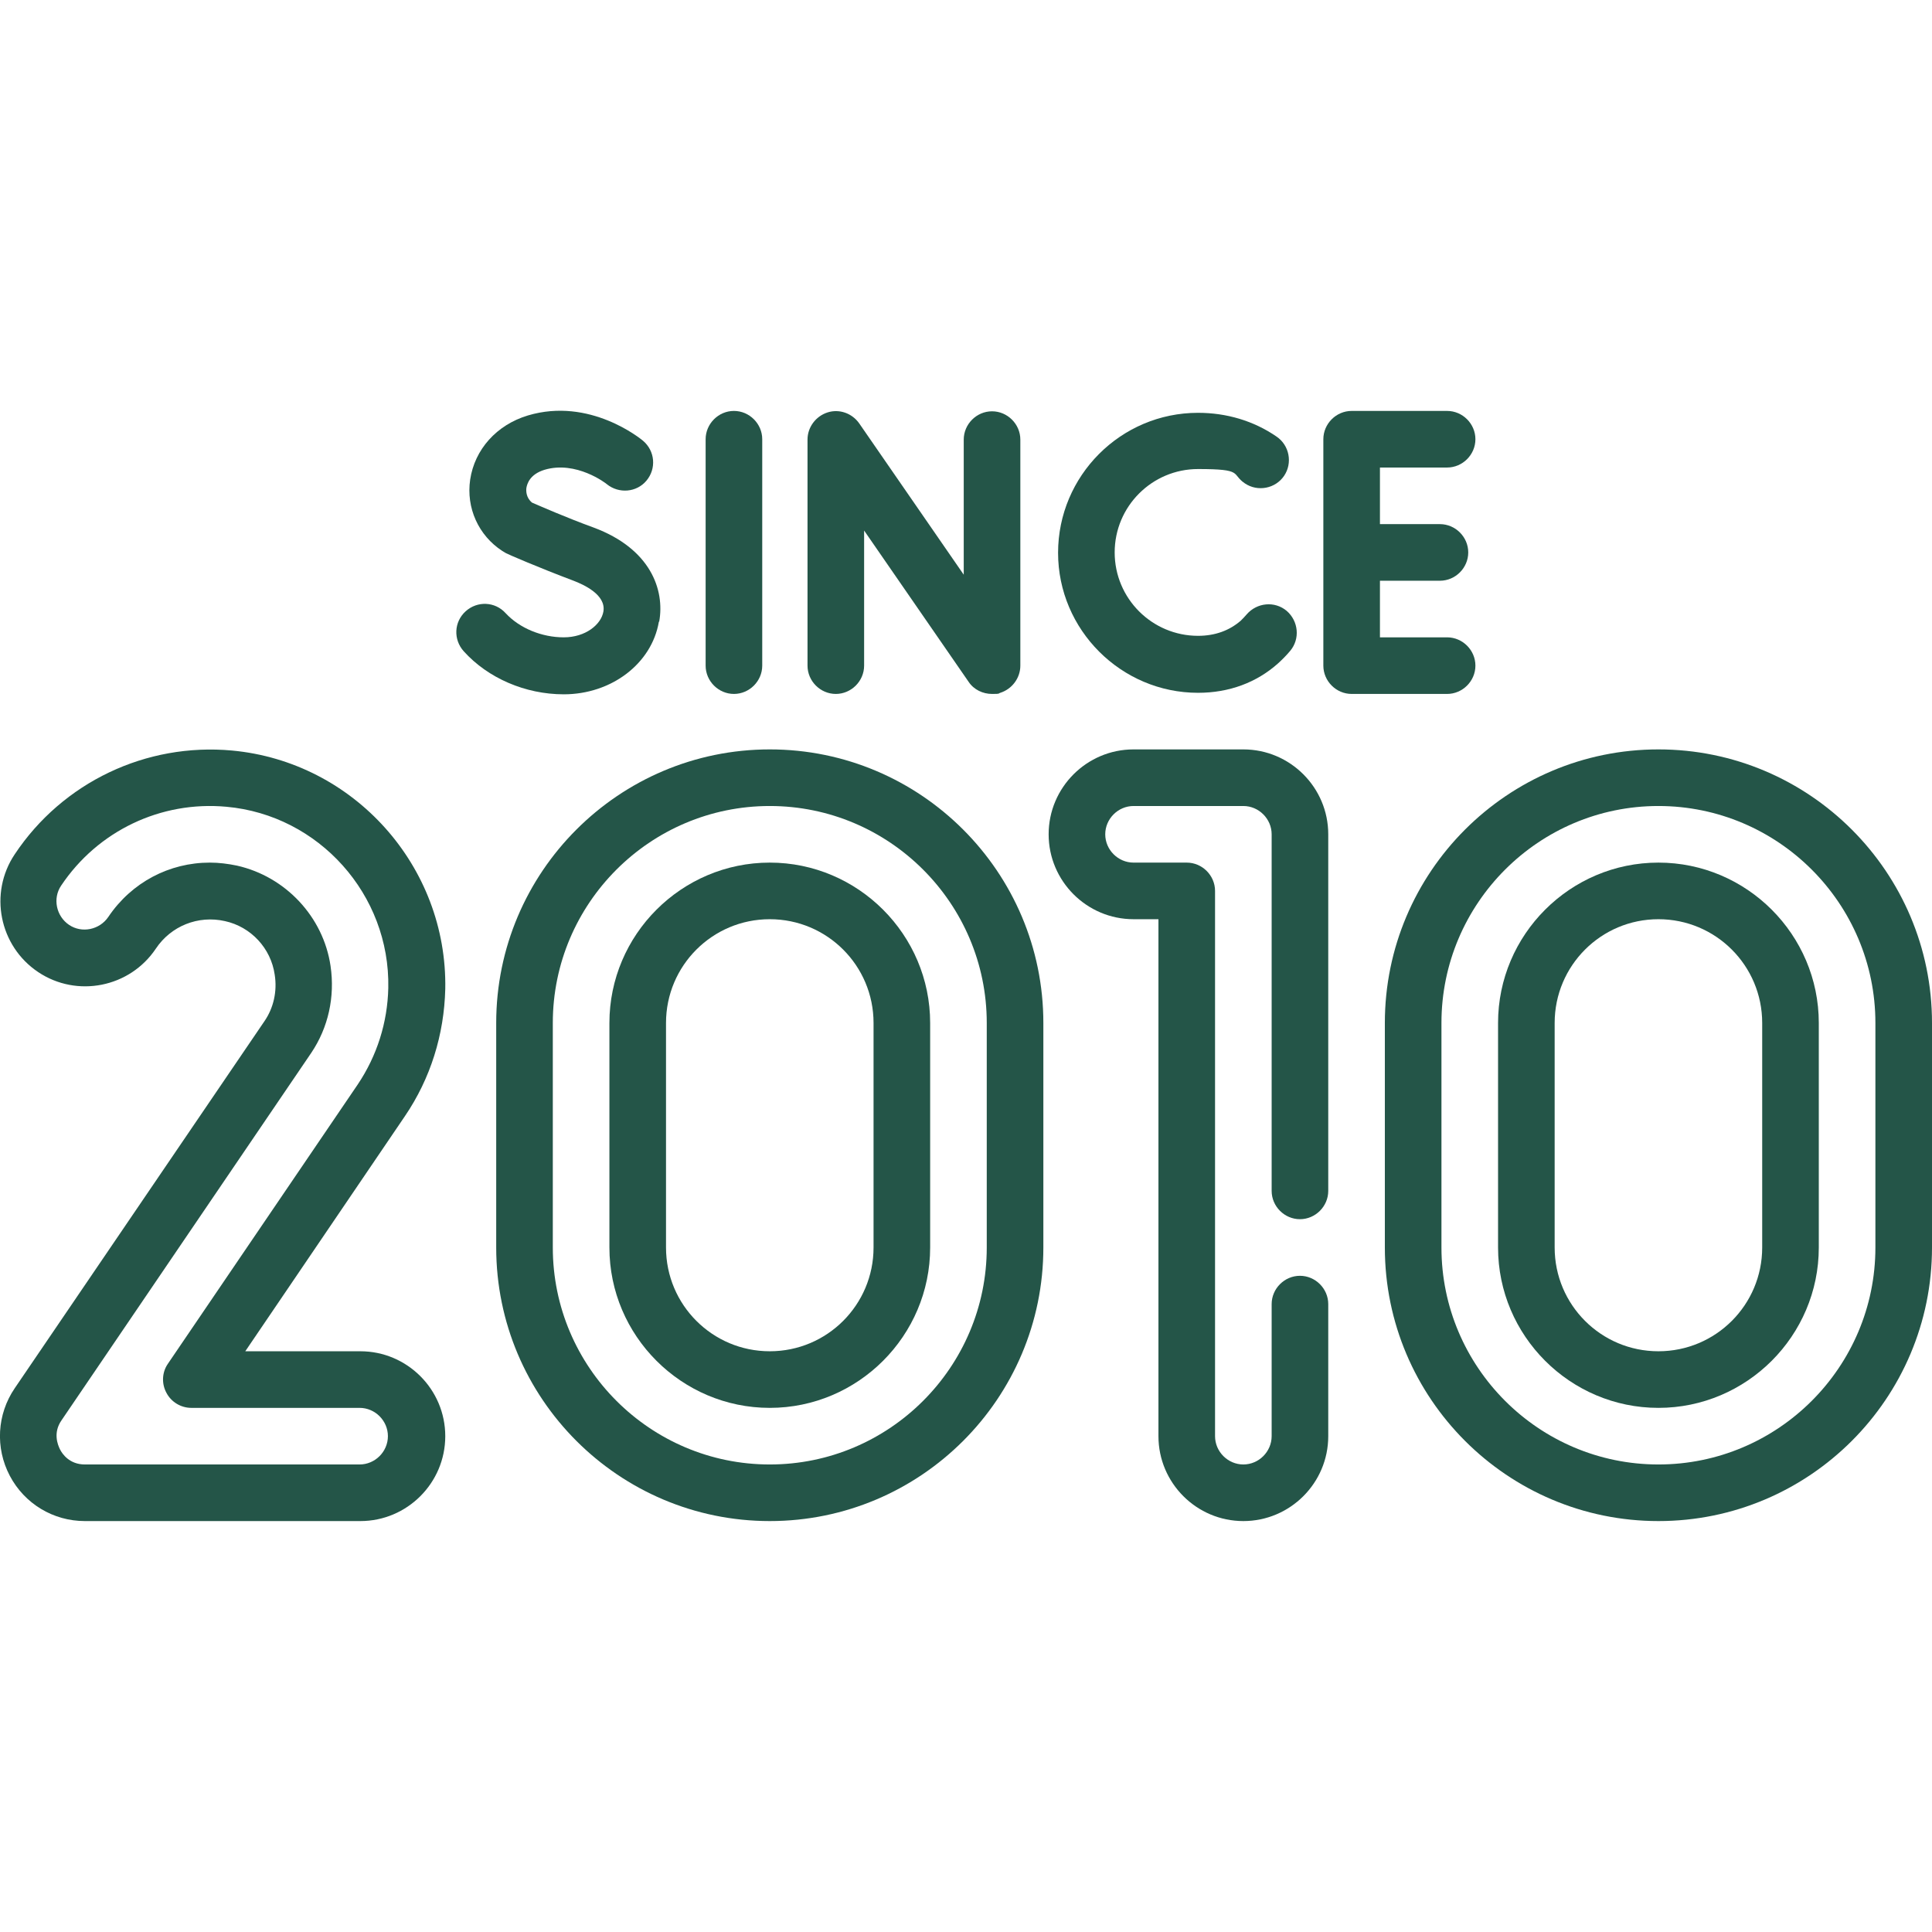 <svg xmlns="http://www.w3.org/2000/svg" viewBox="0 0 512 512"><defs><style>      .cls-1 {        fill: #245548;      }    </style></defs><g><g id="Capa_1"><g><path class="cls-1" d="M317.5,183.6c8.2,0,15.5-2.7,21.2-7.8,1.1-1,2.2-2.1,3.2-3.3,2.7-3.2,2.2-7.9-.9-10.6-3.2-2.7-7.9-2.2-10.6.9-.5.6-1.1,1.2-1.6,1.7-3,2.6-6.8,4-11.3,4-12.2,0-22.1-9.9-22.1-22.1s9.9-22.1,22.1-22.1,8.7,1.3,12.4,3.8c3.4,2.3,8.1,1.4,10.4-2,2.3-3.4,1.4-8.1-2-10.4-6.1-4.2-13.3-6.3-20.8-6.3-20.5,0-37.1,16.7-37.1,37.1s16.7,37.1,37.1,37.1h0Z"></path><path class="cls-1" d="M221.5,183.9c4.1,0,7.5-3.4,7.5-7.5v-35.8l27.7,40.1c1.4,2.1,3.8,3.2,6.2,3.2s1.5-.1,2.2-.3c3.1-1,5.3-3.9,5.3-7.2v-59.9c0-4.1-3.4-7.5-7.5-7.5s-7.5,3.4-7.5,7.5v35.8l-27.7-40.1c-1.9-2.7-5.3-3.9-8.4-2.9-3.1,1-5.3,3.9-5.3,7.2v59.9c0,4.1,3.4,7.5,7.5,7.5h0Z"></path><path class="cls-1" d="M194.5,183.9c4.1,0,7.5-3.4,7.5-7.5v-60c0-4.1-3.4-7.5-7.5-7.5s-7.5,3.4-7.5,7.5v60c0,4.1,3.4,7.5,7.5,7.5Z"></path><path class="cls-1" d="M391,176.4c0-4.1-3.4-7.5-7.5-7.5h-17.8v-15h15.9c4.1,0,7.5-3.4,7.5-7.5s-3.4-7.5-7.5-7.5h-15.9v-15h17.8c4.1,0,7.5-3.4,7.5-7.5s-3.4-7.5-7.5-7.5h-25.3c-4.1,0-7.5,3.4-7.5,7.5v60c0,4.1,3.4,7.5,7.5,7.5h25.3c4.1,0,7.5-3.4,7.5-7.5Z"></path><path class="cls-1" d="M174.7,164.7c1.5-8.4-2.3-19.3-17.4-24.9-7.4-2.7-14.2-5.7-16.3-6.6-1.6-1.3-1.6-3.1-1.5-3.9.2-1.1.9-3.6,4.8-4.8,8.4-2.5,16.3,3.6,16.5,3.8,3.2,2.6,7.9,2.2,10.5-.9,2.7-3.2,2.3-7.9-.9-10.6-.6-.5-14.1-11.6-30.5-6.7-8.3,2.5-14.1,9-15.3,17-1.1,7.5,2.2,14.8,8.5,18.9.3.2.7.4,1,.6.3.2,8.6,3.8,17.9,7.3,2.6,1,8.7,3.7,7.9,8.2-.6,3.4-4.7,6.8-10.5,6.8s-11.7-2.4-15.4-6.4c-2.8-3.1-7.5-3.3-10.6-.5s-3.3,7.5-.5,10.6c6.4,7.1,16.3,11.4,26.5,11.4,12.6,0,23.3-8.1,25.2-19.2h0Z"></path><path class="cls-1" d="M95.5,358.1h-30.5l42.3-62.3c6.8-10,10.4-21.6,10.7-33.7.6-32.5-24.2-60.2-56.5-63.2-22.8-2.1-44.9,8.4-57.6,27.5-6.9,10.3-4.1,24.3,6.2,31.2,10.3,6.9,24.3,4.1,31.2-6.2,4-6,11.2-8.9,18.3-7.3,6.9,1.5,12.2,7.2,13.2,14.2.7,4.4-.3,8.8-2.7,12.3L3.9,367.9c-4.7,6.9-5.2,15.8-1.3,23.2,3.9,7.4,11.5,12,19.9,12s73,0,73,0c12.4,0,22.5-10.1,22.5-22.5,0-12.4-10.1-22.5-22.5-22.5ZM95.5,388.1s-73,0-73,0c-4.1,0-6-2.8-6.6-4s-1.9-4.4.4-7.7l66.2-97.4c4.5-6.7,6.3-14.8,5.1-23-1.9-13-11.9-23.7-24.8-26.6-2.4-.5-4.8-.8-7.2-.8-10.7,0-20.7,5.2-26.9,14.4-2.3,3.4-7,4.4-10.4,2.1s-4.4-7-2.1-10.4c9.7-14.5,26.4-22.5,43.8-20.9,24.5,2.2,43.4,23.3,42.9,48-.2,9.2-3,18-8.1,25.6l-50.3,74c-1.6,2.3-1.7,5.3-.4,7.7,1.3,2.5,3.9,4,6.6,4h44.6c4.1,0,7.5,3.4,7.5,7.5,0,4.1-3.4,7.5-7.5,7.5Z"></path><path class="cls-1" d="M439.5,198.6c-40,0-72.5,32.5-72.5,72.5v59.5c0,40,32.5,72.5,72.5,72.5s72.5-32.5,72.5-72.5v-59.5c0-40-32.5-72.5-72.5-72.5ZM497,330.6c0,31.7-25.8,57.5-57.5,57.5s-57.5-25.8-57.5-57.5v-59.5c0-31.7,25.8-57.5,57.5-57.5s57.5,25.8,57.5,57.5v59.5Z"></path><path class="cls-1" d="M439.5,228.6c-23.4,0-42.5,19.1-42.5,42.5v59.5c0,23.4,19.1,42.5,42.5,42.5s42.5-19.1,42.5-42.5v-59.5c0-23.4-19.1-42.5-42.5-42.5ZM467,330.6c0,15.2-12.3,27.5-27.5,27.5s-27.5-12.3-27.5-27.5v-59.5c0-15.2,12.3-27.5,27.5-27.5s27.5,12.3,27.5,27.5v59.5Z"></path><path class="cls-1" d="M204,198.6c-40,0-72.5,32.5-72.5,72.5v59.5c0,40,32.5,72.5,72.5,72.5s72.5-32.5,72.5-72.5v-59.5c0-40-32.5-72.5-72.5-72.5h0ZM261.5,330.6c0,31.7-25.8,57.5-57.5,57.5s-57.5-25.8-57.5-57.5v-59.5c0-31.7,25.8-57.5,57.5-57.5s57.5,25.8,57.5,57.5v59.5Z"></path><path class="cls-1" d="M204,228.6c-23.4,0-42.5,19.1-42.5,42.5v59.5c0,23.4,19.1,42.5,42.5,42.5s42.5-19.1,42.5-42.5v-59.5c0-23.4-19.1-42.5-42.5-42.5h0ZM231.5,330.6c0,15.2-12.3,27.5-27.5,27.5s-27.5-12.3-27.5-27.5v-59.5c0-15.2,12.3-27.5,27.5-27.5s27.5,12.3,27.5,27.5v59.5Z"></path><path class="cls-1" d="M329.5,198.6h-29.1c-12.4,0-22.5,10.1-22.5,22.5s10.1,22.5,22.5,22.5h6.6v137c0,12.4,10.1,22.5,22.5,22.5s22.5-10.1,22.5-22.5v-35c0-4.1-3.4-7.5-7.5-7.5s-7.5,3.4-7.5,7.5v35c0,4.1-3.4,7.5-7.5,7.5s-7.5-3.4-7.5-7.5v-144.5c0-4.1-3.4-7.5-7.5-7.5h-14.1c-4.1,0-7.5-3.4-7.5-7.5s3.4-7.5,7.5-7.5h29.1c4.1,0,7.5,3.4,7.5,7.5v94.5c0,4.1,3.4,7.5,7.5,7.5s7.5-3.4,7.5-7.5v-94.5c0-12.4-10.1-22.5-22.5-22.5Z"></path></g></g></g></svg>